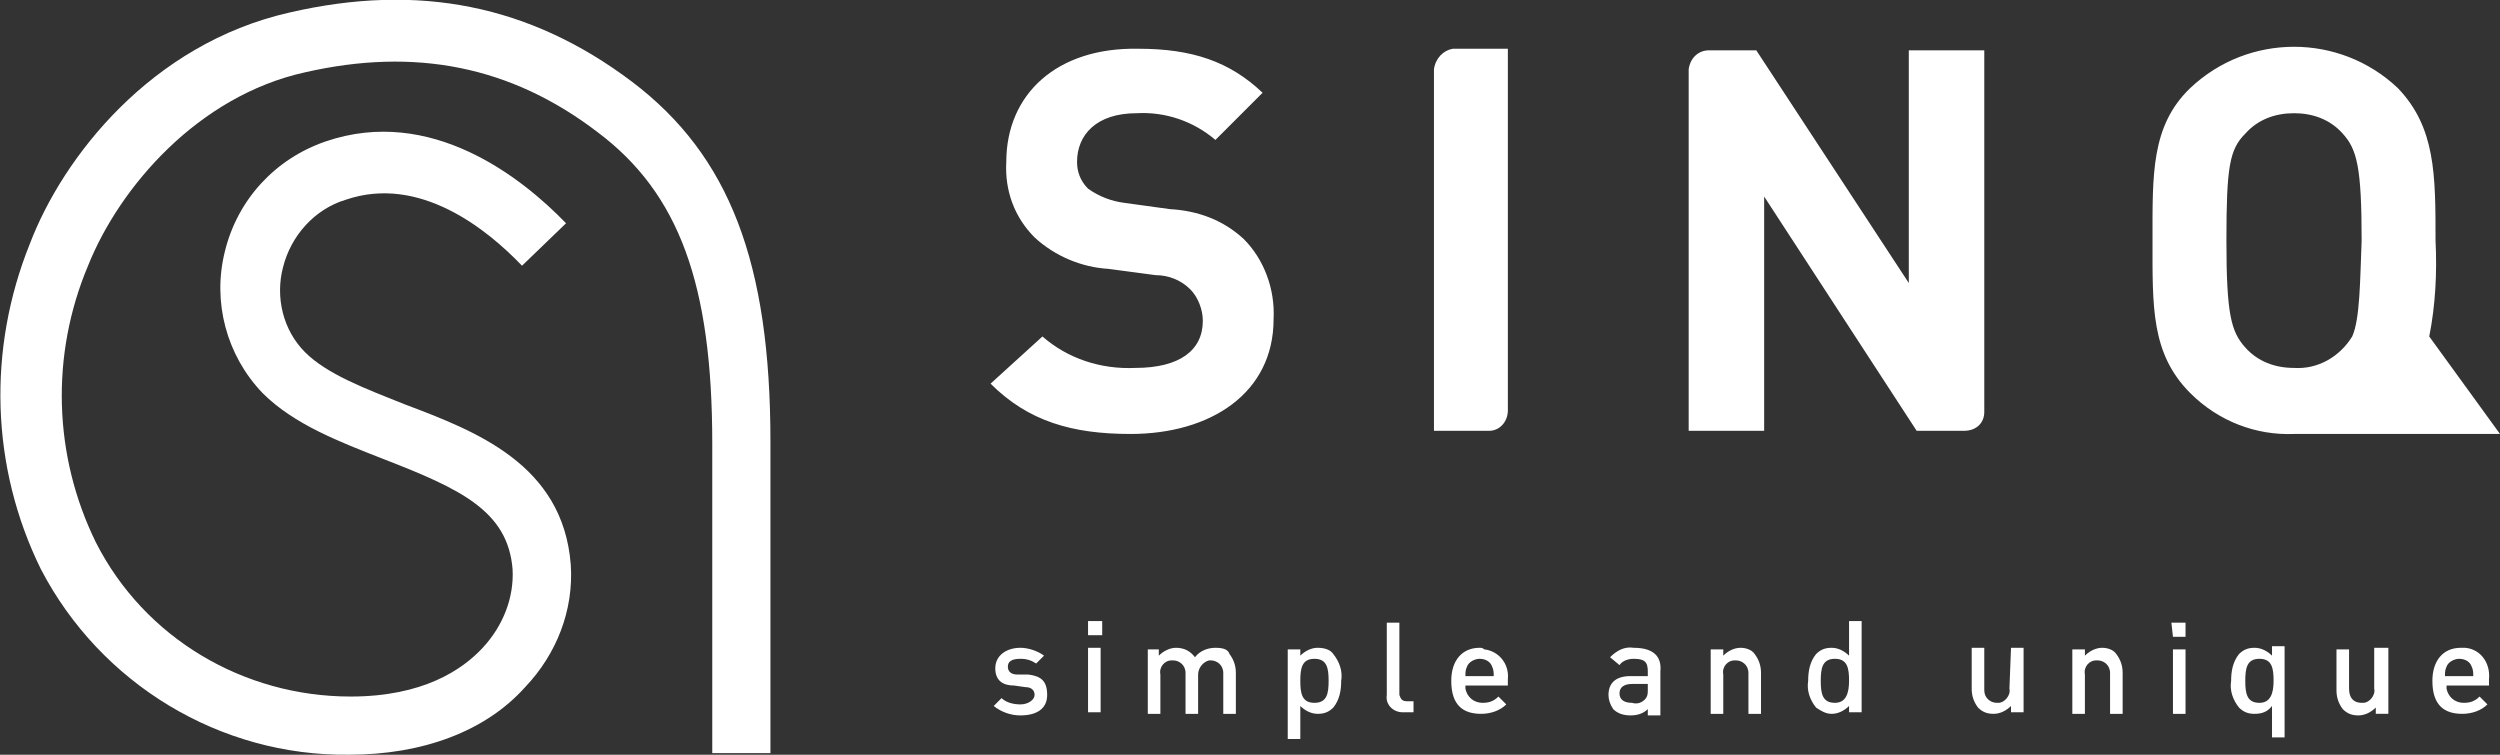 <?xml version="1.0" encoding="utf-8"?>
<!-- Generator: Adobe Illustrator 24.0.3, SVG Export Plug-In . SVG Version: 6.00 Build 0)  -->
<svg version="1.1" id="レイヤー_1" xmlns="http://www.w3.org/2000/svg" xmlns:xlink="http://www.w3.org/1999/xlink" x="0px"
	 y="0px" viewBox="0 0 159 48" style="enable-background:new 0 0 159 48;" xml:space="preserve">
<rect x="0" y="0" width="159" height="48" fill="#333333" stroke="none"/>
<style type="text/css">
	.st0{fill:#FFFFFF;}
</style>
<title>アセット 1</title>
<g id="レイヤー_2_1_">
	<g id="レイヤー_1-2">
		<path class="st0" d="M74.4,13.3l-2.9-0.4c-0.8-0.1-1.6-0.4-2.3-0.9c-0.5-0.5-0.7-1.1-0.7-1.7c0-1.7,1.2-3.1,3.8-3.1
			c1.8-0.1,3.6,0.5,5,1.7l3-3c-2.1-2-4.5-2.8-7.9-2.8C67.2,3,64,6,64,10.3c-0.1,1.8,0.5,3.5,1.8,4.8c1.3,1.2,3,1.9,4.7,2l3,0.4
			c0.8,0,1.6,0.3,2.2,0.9c0.5,0.5,0.8,1.3,0.8,2c0,1.9-1.5,3-4.3,3c-2.2,0.1-4.3-0.6-5.9-2L63,24.4c2.4,2.4,5.2,3.2,8.9,3.2
			c5.1,0,9.1-2.6,9.1-7.3c0.1-1.9-0.6-3.8-1.9-5.1C77.8,14,76.2,13.4,74.4,13.3z M126.2,26.2v-23h-4.8V18l-9.7-14.8h-3
			c-0.7,0-1.2,0.5-1.3,1.2c0,0,0,0,0,0v23h4.8V12.5l9.7,14.9h3C125.7,27.4,126.2,26.9,126.2,26.2z M154.5,21.4
			c0.4-2,0.5-4.1,0.4-6.1c0-4.2,0-7.2-2.4-9.7c-3.7-3.5-9.5-3.5-13.2,0c-2.5,2.4-2.4,5.5-2.4,9.7s-0.1,7.2,2.4,9.7
			c1.8,1.8,4.2,2.7,6.6,2.6H159L154.5,21.4z M149.6,21.4c-0.8,1.3-2.2,2.1-3.7,2c-1.2,0-2.3-0.4-3.1-1.3c-0.9-1-1.2-2.1-1.2-6.8
			s0.2-5.8,1.2-6.8c0.8-0.9,1.9-1.3,3.1-1.3c1.2,0,2.3,0.4,3.1,1.3c0.9,1,1.2,2.1,1.2,6.8C150.1,17.8,150.1,20.3,149.6,21.4
			L149.6,21.4z M91.2,4.4v23h3.5c0.7,0,1.2-0.6,1.2-1.3c0,0,0,0,0,0v-23h-3.5C91.8,3.2,91.3,3.7,91.2,4.4
			C91.3,4.4,91.2,4.4,91.2,4.4z M65.4,42.9l-0.7,0c-0.4,0-0.6-0.2-0.6-0.5s0.2-0.5,0.8-0.5c0.4,0,0.7,0.1,1,0.3l0.5-0.5
			c-0.4-0.3-1-0.5-1.5-0.5c-0.9,0-1.6,0.5-1.6,1.3s0.5,1.1,1.2,1.1l0.7,0.1c0.4,0,0.6,0.2,0.6,0.5s-0.4,0.6-0.9,0.6
			c-0.4,0-0.9-0.1-1.2-0.4l-0.5,0.5c0.5,0.4,1.1,0.6,1.7,0.6c1,0,1.7-0.4,1.7-1.3S66.2,43,65.4,42.9z M69.2,40.4h0.9v-0.9h-0.9V40.4
			z M69.2,45.3h0.8v-4.1h-0.8V45.3z M77.3,41.2c-0.5,0-1,0.2-1.3,0.6c-0.3-0.4-0.7-0.6-1.2-0.6c-0.4,0-0.8,0.2-1.1,0.5v-0.4H73v4.1
			h0.8v-2.5c-0.1-0.5,0.3-0.9,0.7-0.9c0,0,0.1,0,0.1,0c0.4,0,0.8,0.3,0.8,0.8c0,0,0,0.1,0,0.1v2.5h0.8v-2.5c0-0.4,0.3-0.8,0.7-0.9
			c0,0,0.1,0,0.1,0c0.4,0,0.8,0.3,0.8,0.8c0,0,0,0.1,0,0.1v2.5h0.8v-2.6c0-0.4-0.1-0.8-0.4-1.2C78.1,41.3,77.8,41.2,77.3,41.2
			L77.3,41.2z M83.8,41.2c-0.4,0-0.8,0.2-1.1,0.5v-0.4h-0.8V47h0.8v-2.1c0.3,0.3,0.7,0.5,1.1,0.5c0.4,0,0.7-0.1,1-0.4
			c0.4-0.5,0.5-1.1,0.5-1.7c0.1-0.6-0.1-1.2-0.5-1.7C84.6,41.3,84.2,41.2,83.8,41.2L83.8,41.2z M83.6,44.7c-0.8,0-0.9-0.6-0.9-1.4
			s0.1-1.4,0.9-1.4s0.9,0.6,0.9,1.4S84.4,44.7,83.6,44.7L83.6,44.7z M89,44.2v-4.6h-0.8v4.6c-0.1,0.6,0.4,1.1,1,1.1
			c0.1,0,0.1,0,0.2,0h0.5v-0.7h-0.4C89.2,44.6,89.1,44.5,89,44.2L89,44.2z M94.1,41.2c-1.1,0-1.8,0.8-1.8,2.1c0,1.6,0.8,2.1,1.9,2.1
			c0.6,0,1.2-0.2,1.6-0.6l-0.5-0.5c-0.3,0.3-0.6,0.4-1,0.4c-0.6,0-1-0.4-1.1-0.9c0-0.1,0-0.2,0-0.2h2.7v-0.4c0.1-1-0.6-1.8-1.5-1.9
			C94.3,41.2,94.2,41.2,94.1,41.2L94.1,41.2z M93.2,43c0-0.2,0-0.4,0.1-0.6c0.1-0.3,0.5-0.5,0.8-0.5c0.4,0,0.7,0.2,0.8,0.5
			c0.1,0.2,0.1,0.4,0.1,0.6H93.2z M103.9,41.2c-0.6-0.1-1.1,0.2-1.5,0.6l0.6,0.5c0.2-0.3,0.6-0.4,0.9-0.4c0.7,0,0.9,0.2,0.9,0.8V43
			h-1.1c-1,0-1.4,0.5-1.4,1.2c0,0.3,0.1,0.6,0.3,0.9c0.3,0.3,0.7,0.4,1.1,0.4c0.4,0,0.8-0.1,1.1-0.4v0.4h0.8v-2.8
			C105.7,41.7,105.1,41.2,103.9,41.2L103.9,41.2z M104.8,43.9c0,0.2,0,0.4-0.2,0.6c-0.2,0.2-0.5,0.3-0.8,0.2c-0.5,0-0.8-0.2-0.8-0.6
			s0.3-0.6,0.8-0.6h1L104.8,43.9z M110.7,41.2c-0.4,0-0.8,0.2-1.1,0.5v-0.4h-0.8v4.1h0.8v-2.5c-0.1-0.5,0.3-0.9,0.7-0.9
			c0,0,0.1,0,0.1,0c0.4,0,0.8,0.3,0.8,0.8c0,0,0,0.1,0,0.1v2.5h0.8v-2.6c0-0.4-0.1-0.8-0.4-1.2C111.4,41.3,111,41.2,110.7,41.2
			L110.7,41.2z M117.6,41.7c-0.3-0.3-0.7-0.5-1.1-0.5c-0.4,0-0.7,0.1-1,0.4c-0.4,0.5-0.5,1.1-0.5,1.7c-0.1,0.6,0.1,1.2,0.5,1.7
			c0.3,0.2,0.6,0.4,1,0.4c0.4,0,0.8-0.2,1.1-0.5v0.4h0.8v-5.8h-0.8L117.6,41.7z M116.7,44.7c-0.8,0-0.9-0.6-0.9-1.4s0.1-1.4,0.9-1.4
			s0.9,0.6,0.9,1.4S117.4,44.7,116.7,44.7L116.7,44.7z M127.8,43.8c0.1,0.4-0.3,0.9-0.7,0.9c0,0-0.1,0-0.1,0c-0.4,0-0.8-0.3-0.8-0.8
			c0-0.1,0-0.1,0-0.2v-2.5h-0.8v2.6c0,0.4,0.1,0.8,0.4,1.2c0.3,0.3,0.6,0.4,1,0.4c0.4,0,0.8-0.2,1.1-0.5v0.4h0.8v-4.1h-0.8
			L127.8,43.8z M133.7,41.2c-0.4,0-0.8,0.2-1.1,0.5v-0.4h-0.8v4.1h0.8v-2.5c-0.1-0.5,0.3-0.9,0.7-0.9c0,0,0.1,0,0.1,0
			c0.4,0,0.8,0.3,0.8,0.8c0,0,0,0.1,0,0.1v2.5h0.8v-2.6c0-0.4-0.1-0.8-0.4-1.2C134.4,41.3,134,41.2,133.7,41.2L133.7,41.2z
			 M138.2,45.4h0.8v-4.1h-0.8L138.2,45.4z M138.2,40.5h0.8v-0.9h-0.9L138.2,40.5z M144.5,41.7c-0.3-0.3-0.7-0.5-1.1-0.5
			c-0.4,0-0.7,0.1-1,0.4c-0.4,0.5-0.5,1.1-0.5,1.7c-0.1,0.6,0.1,1.2,0.5,1.7c0.3,0.3,0.6,0.4,1,0.4c0.4,0,0.8-0.1,1.1-0.5v2h0.8
			v-5.8h-0.8L144.5,41.7z M143.7,44.7c-0.8,0-0.9-0.6-0.9-1.4s0.1-1.4,0.9-1.4s0.9,0.6,0.9,1.4S144.4,44.7,143.7,44.7L143.7,44.7z
			 M151,43.8c0.1,0.4-0.3,0.9-0.7,0.9c0,0-0.1,0-0.1,0c-0.5,0-0.8-0.3-0.8-0.9v-2.5h-0.8v2.6c0,0.4,0.1,0.8,0.4,1.2
			c0.3,0.3,0.6,0.4,1,0.4c0.4,0,0.8-0.2,1.1-0.5v0.4h0.8v-4.2H151L151,43.8z M156.5,41.2c-1.1,0-1.8,0.8-1.8,2.1
			c0,1.6,0.8,2.1,1.9,2.1c0.6,0,1.2-0.2,1.6-0.6l-0.5-0.5c-0.3,0.3-0.6,0.4-1,0.4c-0.6,0-1-0.4-1.1-0.9c0-0.1,0-0.1,0-0.2h2.7v-0.4
			c0.1-1-0.5-1.9-1.5-2C156.7,41.2,156.6,41.2,156.5,41.2L156.5,41.2z M155.5,43c0-0.2,0-0.4,0.1-0.6c0.1-0.3,0.5-0.5,0.8-0.5
			c0.4,0,0.7,0.2,0.8,0.5c0.1,0.2,0.1,0.4,0.1,0.6H155.5z"/>
		<path class="st0" d="M36,14.2c-2.8-2.9-8.6-7.5-15.3-5.2c-3.2,1.1-5.6,3.7-6.4,7c-0.8,3.2,0.1,6.6,2.4,9c2,2,4.9,3.1,7.7,4.2
			c4.9,1.9,7.9,3.3,8.2,7c0.1,1.8-0.6,3.6-1.9,5c-1.3,1.4-3.8,3.1-8.4,3.1c-6.8,0-13.1-3.7-16.2-9.8c-2.7-5.5-2.9-11.9-0.5-17.6
			c2-5,7-10.8,13.8-12.3c7-1.6,13.1-0.4,18.6,3.8c5.2,3.9,7.3,9.7,7.3,19.8v19.7H49V28.1c0-11.4-2.6-18.2-8.8-22.9
			c-6.5-4.9-13.6-6.3-21.8-4.4C9.6,2.8,4,10,1.9,15.5c-2.7,6.7-2.5,14.2,0.7,20.7C6.4,43.5,14,48.1,22.2,48c4.7,0,8.7-1.5,11.2-4.3
			c2-2.1,3.1-4.9,2.9-7.8c-0.5-6.4-6.1-8.5-10.6-10.2c-2.5-1-4.9-1.9-6.3-3.3c-1.4-1.4-1.9-3.5-1.4-5.4c0.5-2,2-3.7,4-4.3
			c4.7-1.6,9,1.9,11.2,4.2L36,14.2z"/>
	</g>
</g>
</svg>
